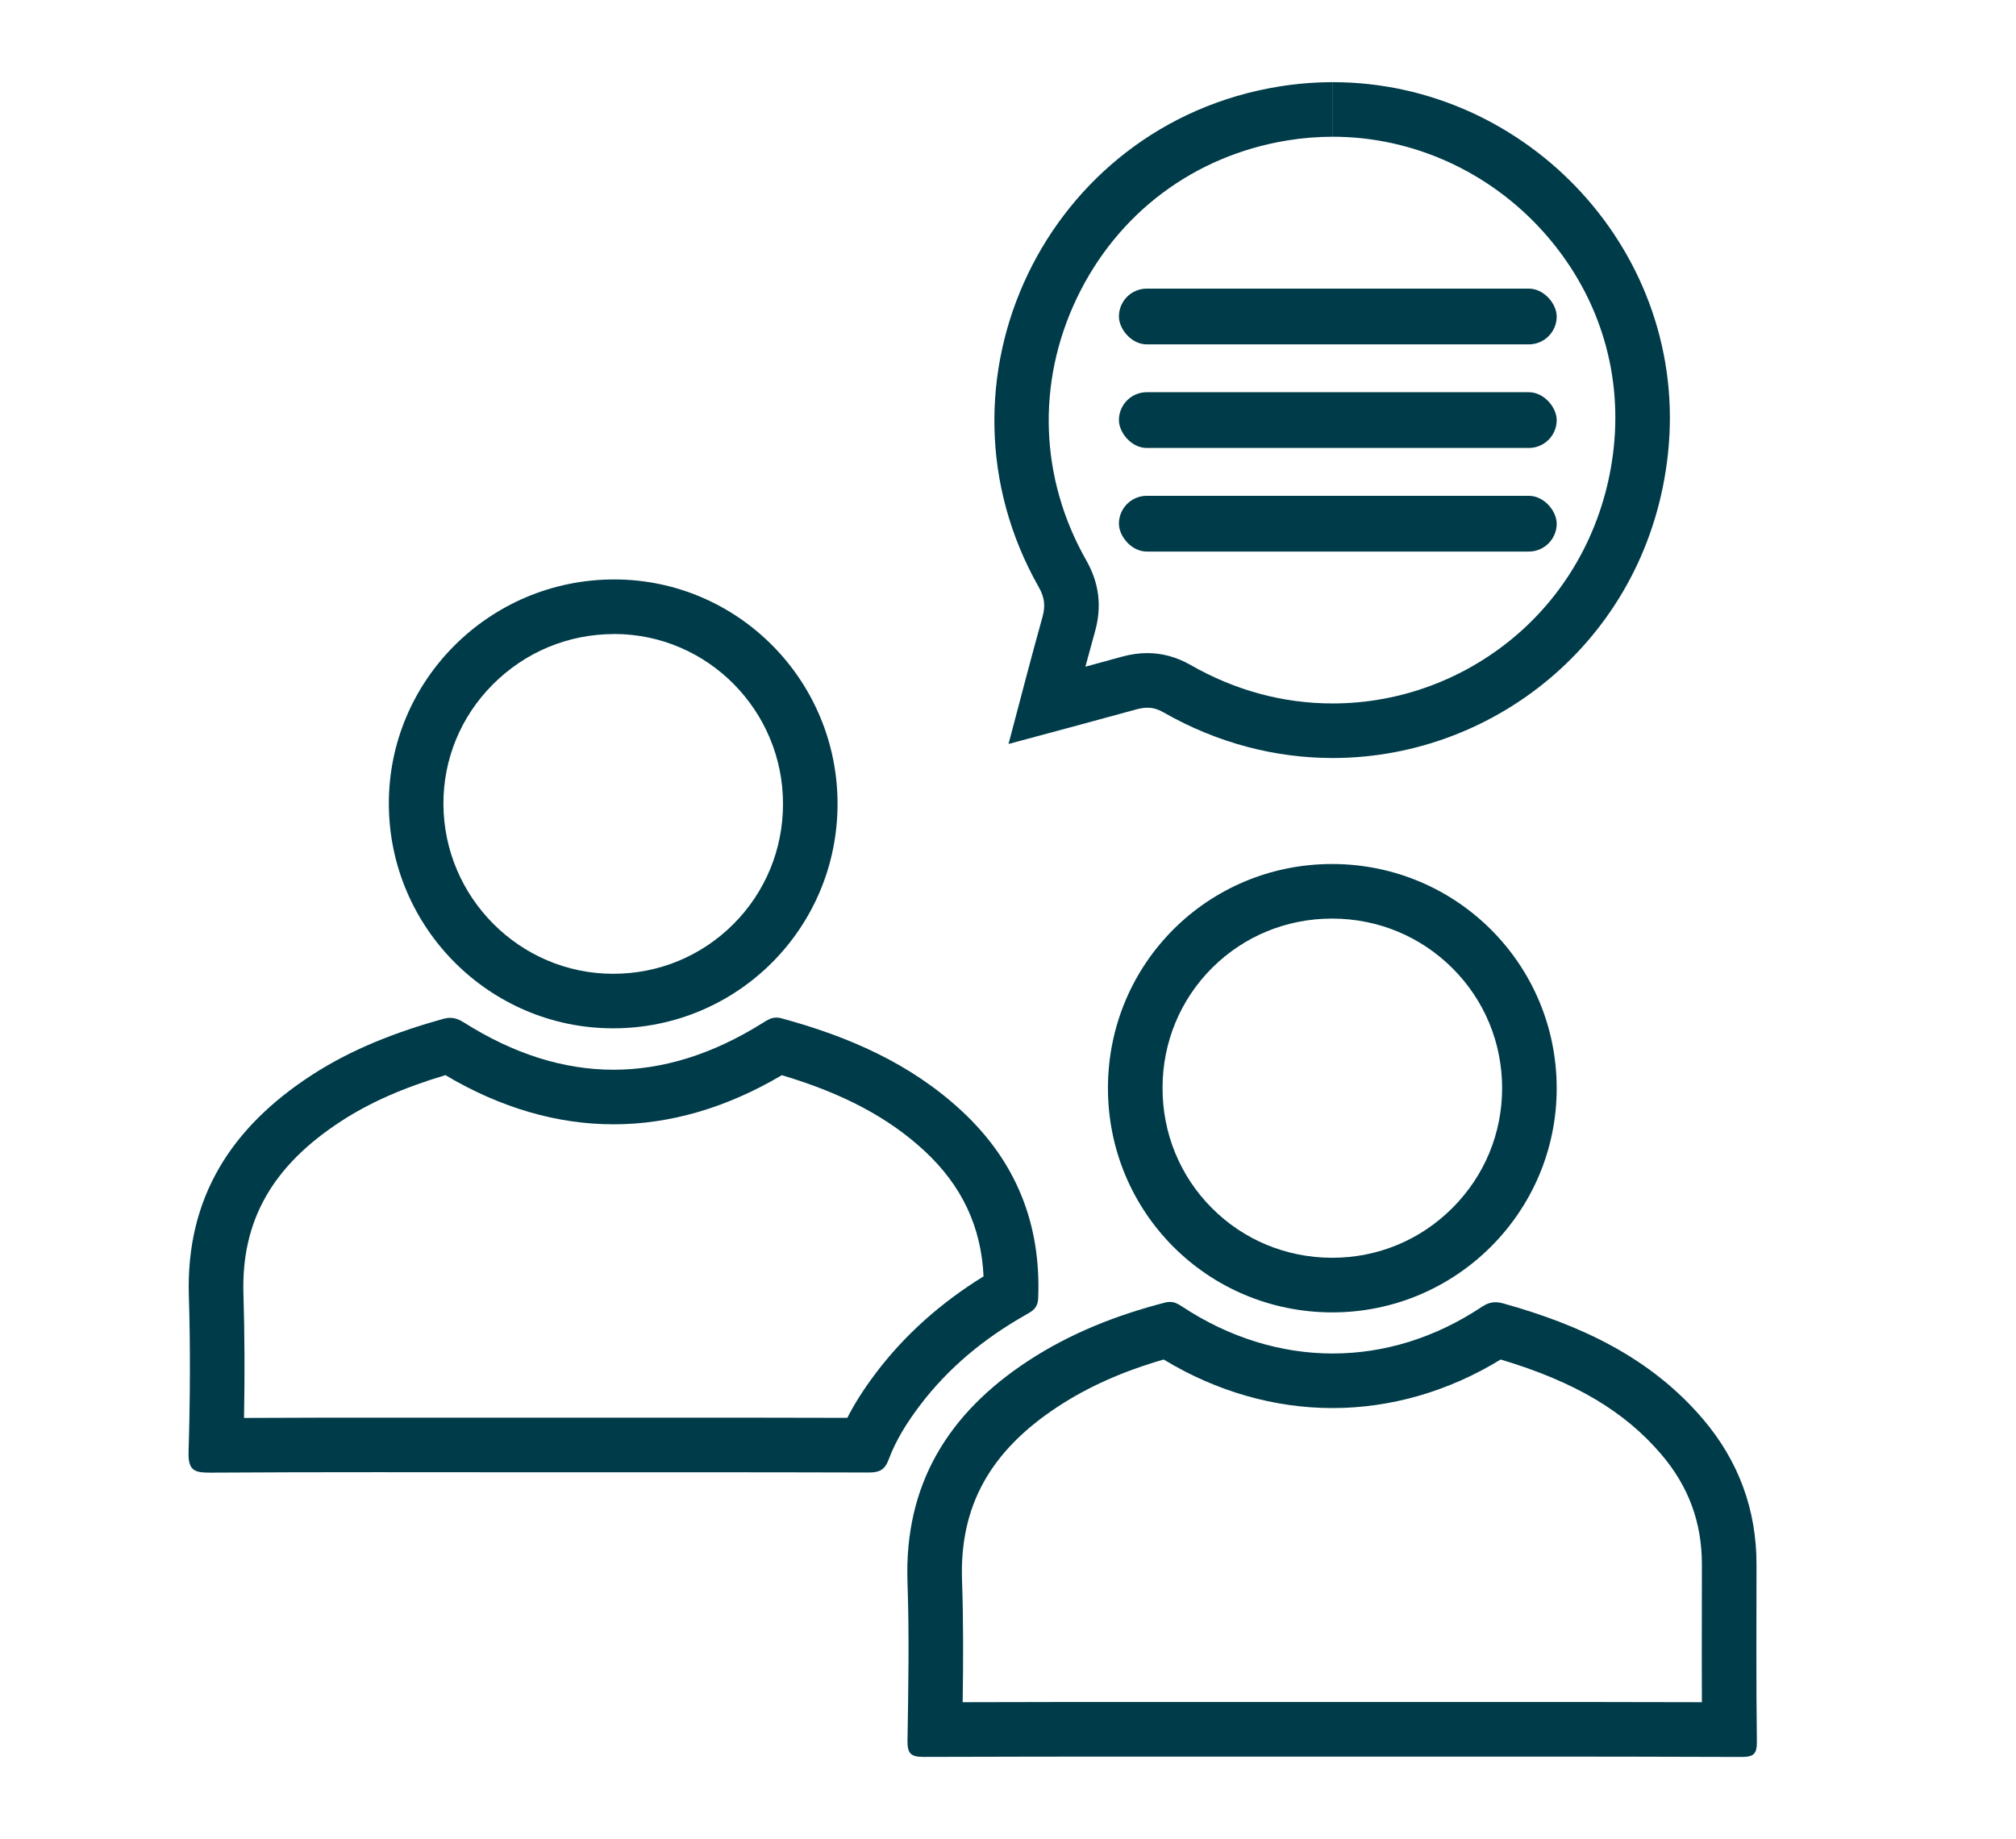 <svg xmlns="http://www.w3.org/2000/svg" id="Calque_1" viewBox="0 0 443.23 404.43"><defs><style>      .cls-1 {        fill: #003b49;      }    </style></defs><path class="cls-1" d="M329.93,298.96c16.3,4.88,27.27,11.39,35.36,20.91,5.97,7.03,8.88,14.93,8.88,24.13,0,3.32,0,6.64-.01,9.96-.01,6.68-.03,13.51.01,20.36-15.35-.04-30.14-.05-42.93-.05-6.44,0-12.88,0-19.32,0-6.44,0-12.87,0-19.31,0s-12.88,0-19.32,0c-6.44,0-12.89,0-19.33,0-12.59,0-27.16,0-42.31.05.13-8.82.17-17.81-.14-26.77-.57-16.28,6.13-28.43,21.09-38.24,6.64-4.36,14.27-7.76,23.24-10.35,11.54,7,24.31,10.68,37.13,10.68s25.54-3.68,36.96-10.68M257.21,286.3c-.35,0-.72.05-1.14.16-10.67,2.76-20.81,6.76-30.05,12.82-17.5,11.48-27.26,27.13-26.5,48.7.4,11.58.19,23.2,0,34.79-.05,3,.86,3.58,3.62,3.58.02,0,.05,0,.07,0,16.92-.06,33.84-.07,50.76-.07,12.88,0,25.77,0,38.65,0s25.75,0,38.62,0c17.18,0,34.36.01,51.54.08.02,0,.04,0,.07,0,2.71,0,3.44-.62,3.41-3.44-.17-12.97-.08-25.94-.08-38.91,0-12.07-3.95-22.74-11.73-31.9-11.59-13.65-27.04-20.75-43.87-25.46-.66-.19-1.26-.28-1.82-.28-1.01,0-1.92.32-2.97,1.01-10.27,6.85-21.53,10.26-32.8,10.26s-22.74-3.46-33.18-10.38c-.88-.58-1.62-.96-2.58-.96h0Z"></path><path class="cls-1" d="M97.91,236.42c12.11,7.18,24.53,10.82,36.97,10.82s24.87-3.63,37.01-10.8c13.47,4.01,23.51,9.35,31.41,16.69,8.18,7.61,12.44,16.65,12.94,27.55-9.42,5.81-17.34,12.9-23.57,21.12-2.65,3.49-4.74,6.76-6.38,9.99-13.15-.04-25.87-.04-36.77-.04h-15.75s-15.74,0-15.74,0c-5.85,0-11.7,0-17.55,0-5.86,0-11.71,0-17.57,0-8.15,0-18.43,0-29.26.06.18-9.64.13-18.62-.13-27.26-.49-16.08,6.34-28.16,21.5-38.01,6.29-4.09,13.62-7.33,22.9-10.11M170.7,223.77c-1.16,0-2.07.58-3.08,1.22-10.92,6.83-21.83,10.25-32.74,10.25s-21.94-3.46-32.88-10.39c-1.04-.66-1.99-1.02-3.04-1.02-.46,0-.95.07-1.47.21-10.23,2.85-20.08,6.6-29.02,12.42-17.51,11.39-27.61,26.83-26.95,48.44.35,11.46.28,22.95-.06,34.41-.11,3.92,1.14,4.53,4.55,4.53.07,0,.13,0,.2,0,12.23-.08,24.47-.1,36.7-.1s23.41.02,35.12.02c10.5,0,21,0,31.5,0,13.81,0,27.63,0,41.45.05.02,0,.03,0,.05,0,2.27,0,3.48-.54,4.34-2.84,1.61-4.32,4.09-8.23,6.88-11.92,6.27-8.27,14.1-14.71,23.09-19.81,1.5-.85,2.82-1.47,2.91-3.76.66-16.3-4.84-30.05-16.77-41.14-11.31-10.52-25.04-16.45-39.75-20.43-.36-.1-.7-.14-1.02-.14h0Z"></path><path class="cls-1" d="M293.05,18.07v12h0c17.46,0,34.31,7.6,46.22,20.86,11.88,13.23,17.39,30.13,15.51,47.58-1.72,15.98-9.15,30.45-20.91,40.75-11.37,9.95-25.88,15.43-40.87,15.43-10.92,0-21.44-2.85-31.28-8.48-3.01-1.72-6.2-2.59-9.48-2.59-1.81,0-3.63.26-5.58.79-2.67.74-5.34,1.46-8.03,2.2.69-2.56,1.38-5.09,2.08-7.61,1.59-5.59.97-10.76-1.9-15.8-10.23-18.01-10.97-39.04-2.04-57.69,8.94-18.67,25.8-31.29,46.26-34.63,3.32-.54,6.68-.81,10-.81v-12M293.04,18.07c-3.92,0-7.91.32-11.93.97-51.14,8.34-78.32,65-52.72,110.09,1.29,2.27,1.48,4.17.79,6.6-2.53,9.05-4.87,18.15-7.45,27.87,9.91-2.67,19.03-5.1,28.13-7.61.84-.23,1.62-.36,2.39-.36,1.16,0,2.29.3,3.53,1.01,12.04,6.88,24.79,10.05,37.22,10.05,36.11,0,69.39-26.77,73.71-66.89,4.75-44.1-30.81-81.73-73.67-81.73h0Z"></path><path class="cls-1" d="M135.03,139.42h0,.14c20.42.07,37.01,16.85,36.98,37.4-.01,10-3.9,19.39-10.93,26.42-7.04,7.03-16.41,10.9-26.41,10.9h-.08c-20.44-.04-37.14-16.77-37.24-37.29-.04-9.91,3.81-19.26,10.85-26.33,7.12-7.15,16.6-11.09,26.69-11.09M135.03,127.42c-27.4,0-49.66,22.21-49.54,49.47.12,27.14,22.16,49.19,49.21,49.24.03,0,.07,0,.1,0,27.28,0,49.31-21.99,49.34-49.3.04-27.19-21.88-49.32-48.94-49.41-.06,0-.12,0-.18,0h0Z"></path><path class="cls-1" d="M292.86,202h0,.2c9.97.05,19.32,3.95,26.32,10.96,7,7.01,10.86,16.35,10.87,26.3.01,9.94-3.86,19.3-10.91,26.36-7.06,7.08-16.45,10.97-26.43,10.97h-.07c-10.03-.02-19.42-3.91-26.42-10.95-7.01-7.04-10.86-16.45-10.83-26.48.03-9.99,3.9-19.34,10.91-26.33,7.01-6.98,16.37-10.83,26.36-10.83M292.86,190c-27.26,0-49.19,21.84-49.27,49.13-.08,27.38,21.86,49.41,49.23,49.47.03,0,.06,0,.09,0,27.24,0,49.38-22.13,49.34-49.35-.04-27.17-21.92-49.11-49.13-49.25-.09,0-.18,0-.27,0h0Z"></path><rect class="cls-1" x="246" y="63.47" width="96.25" height="12.26" rx="6.13" ry="6.13"></rect><rect class="cls-1" x="246" y="86.25" width="96.25" height="12.26" rx="6.13" ry="6.13"></rect><rect class="cls-1" x="246" y="109.03" width="96.25" height="12.26" rx="6.13" ry="6.13"></rect></svg>